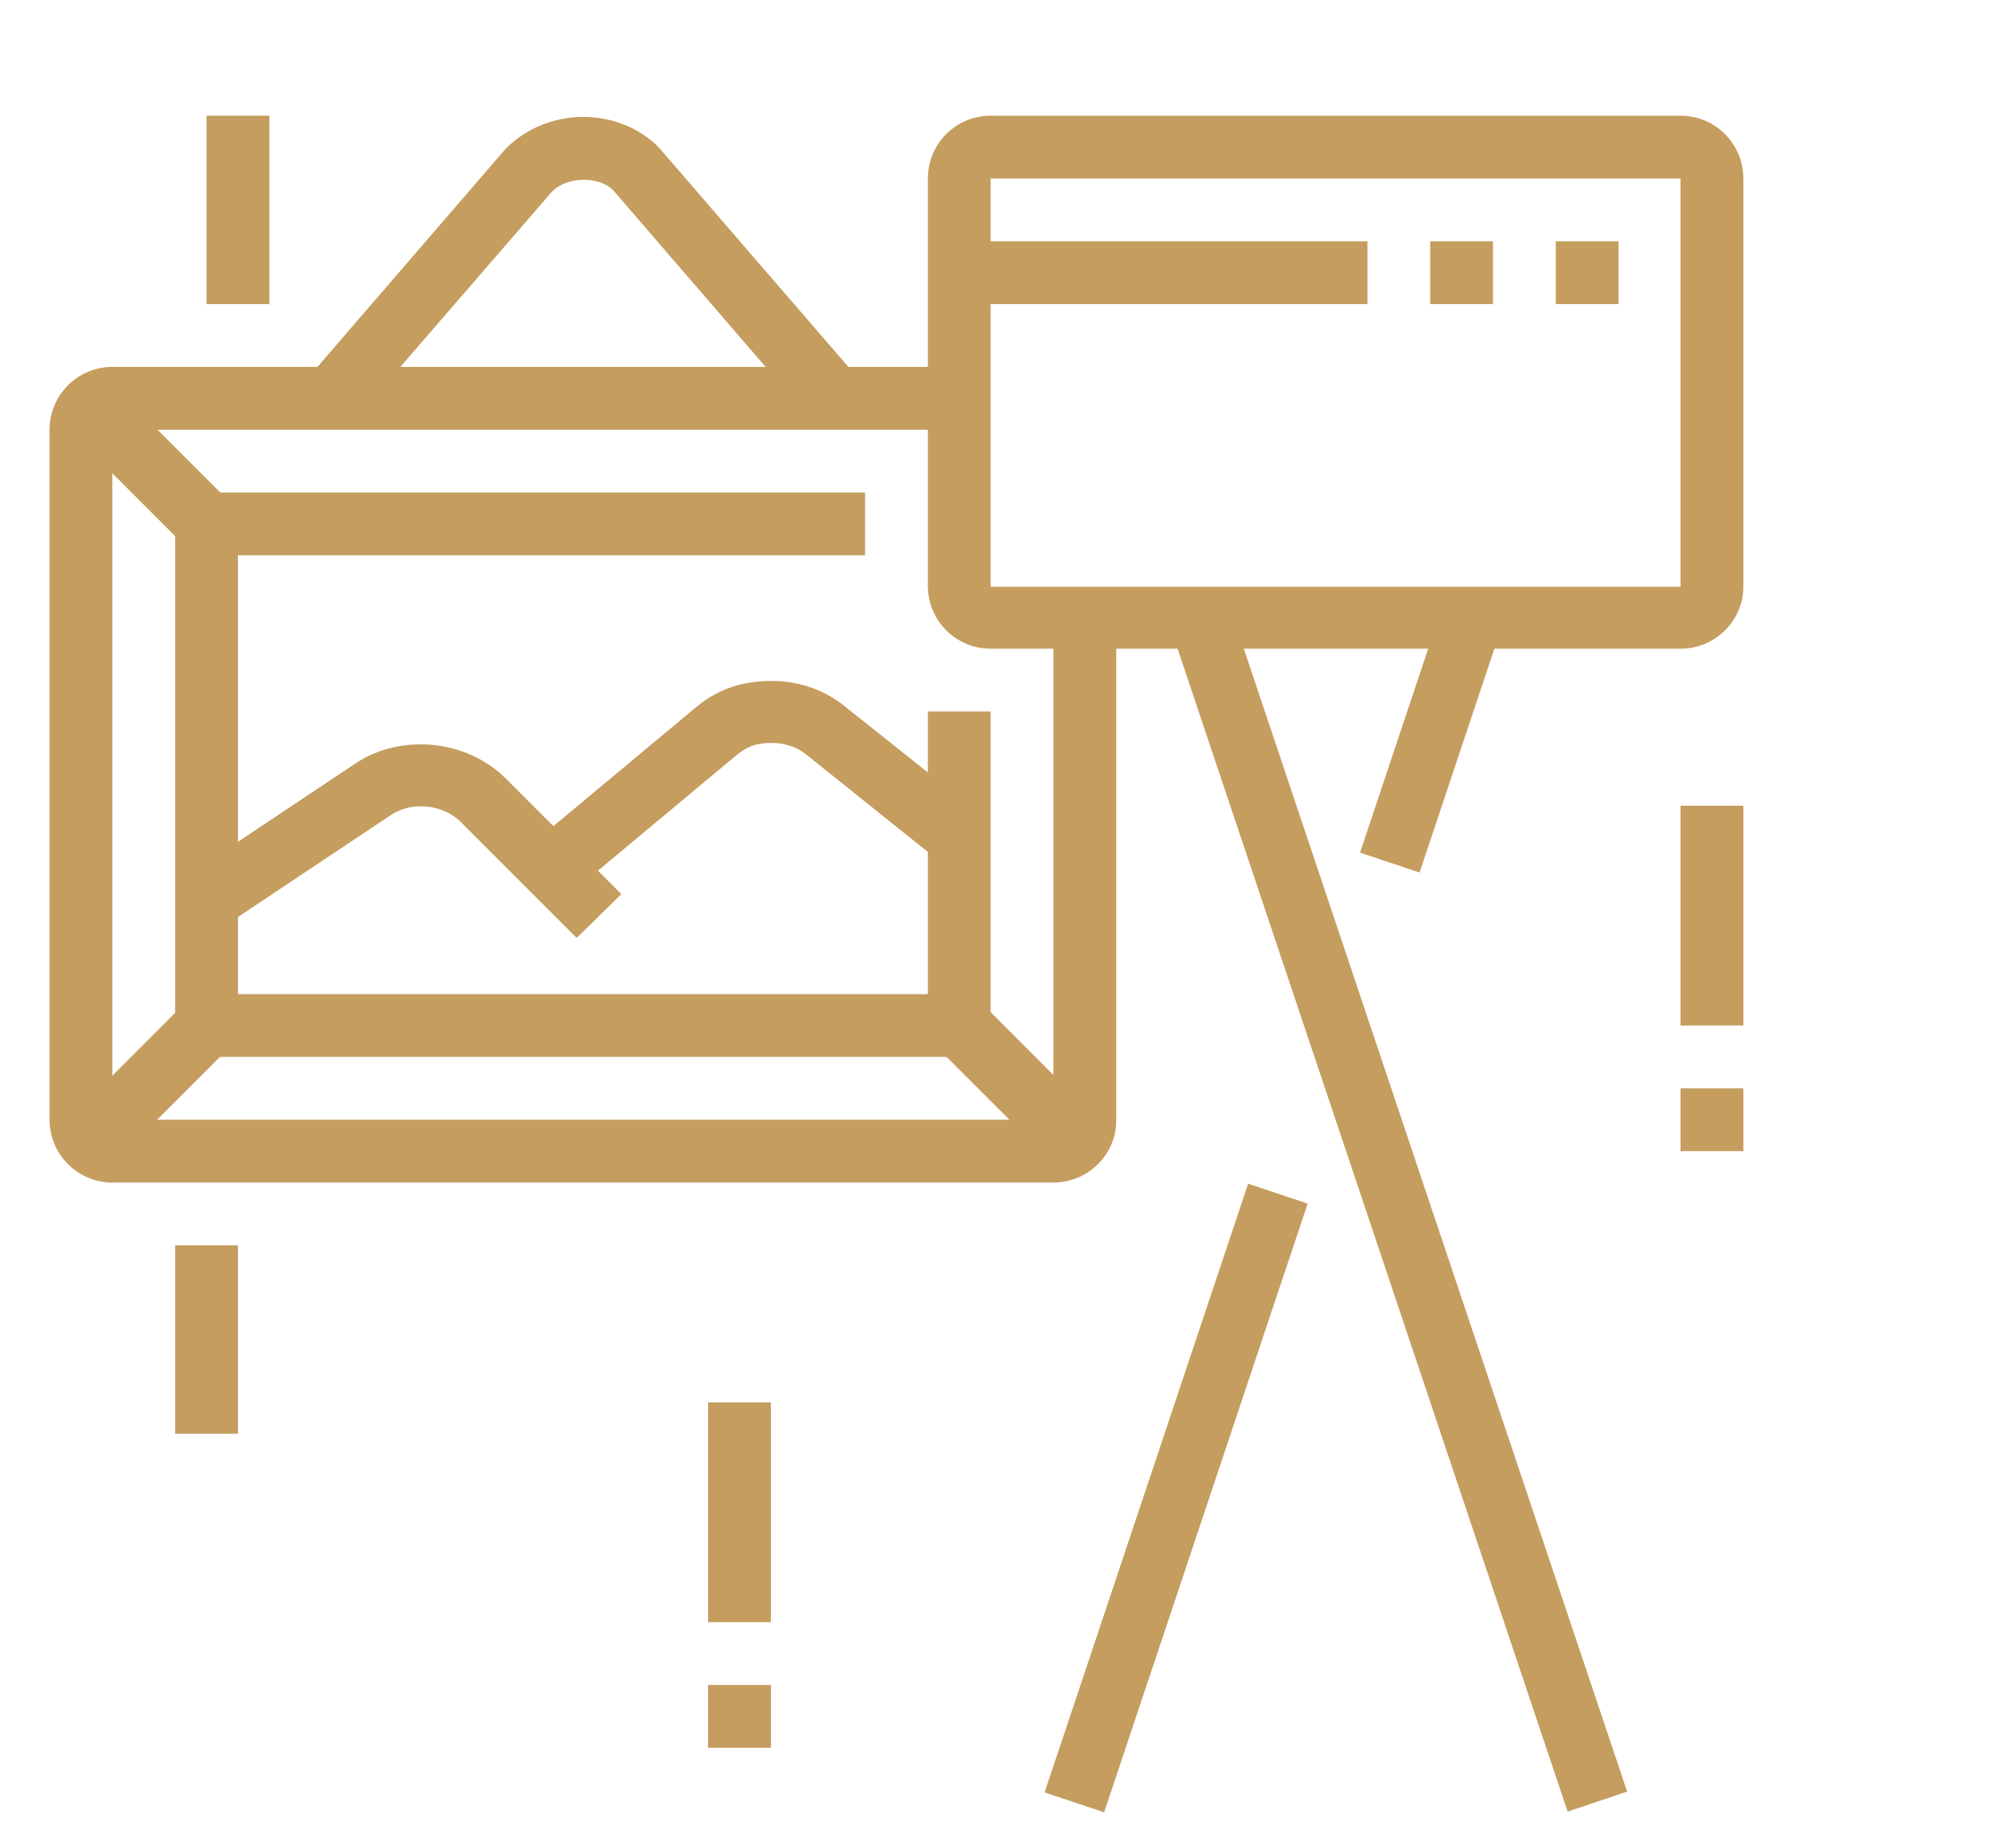<?xml version="1.0" encoding="utf-8"?>
<!-- Generator: Adobe Illustrator 24.1.0, SVG Export Plug-In . SVG Version: 6.00 Build 0)  -->
<svg version="1.1" id="Layer_1" xmlns="http://www.w3.org/2000/svg" xmlns:xlink="http://www.w3.org/1999/xlink" x="0px" y="0px"
	 width="244px" height="221px" viewBox="0 0 244 221" style="enable-background:new 0 0 244 221;" xml:space="preserve">
<style type="text/css">
	.st0{fill:#C59D5F;}
</style>
<g>
	<path class="st0" d="M127.5,143.1H13.6c-4.2,0-7.6-3.4-7.6-7.6V52c0-4.2,3.4-7.6,7.6-7.6h102.5V52H13.6v83.5h113.9V74.8h7.6v60.8
		C135.1,139.7,131.7,143.1,127.5,143.1z"/>
	<polygon class="st0" points="119.9,127.9 21.2,127.9 21.2,59.6 104.7,59.6 104.7,67.2 28.8,67.2 28.8,120.3 112.3,120.3 
		112.3,86.1 119.9,86.1 	"/>
	
		<rect x="14.2" y="46.4" transform="matrix(0.707 -0.707 0.707 0.707 -34.57 29.188)" class="st0" width="7.6" height="19.9"/>
	
		<rect x="119.4" y="121.2" transform="matrix(0.707 -0.707 0.707 0.707 -56.668 125.492)" class="st0" width="7.6" height="19.9"/>
	<rect x="8" y="127.4" transform="matrix(0.707 -0.707 0.707 0.707 -87.481 51.104)" class="st0" width="19.9" height="7.6"/>
	<path class="st0" d="M98.1,50.7L74.2,23c-1.6-1.6-5.4-1.8-7.4,0.2L43,50.7l-5.7-5L61.2,18c5.2-5.2,13.7-5,18.5-0.2l24.1,27.9
		L98.1,50.7z"/>
	<path class="st0" d="M69.8,113.5l-14-14c-2.2-2.2-6-2.6-8.6-0.8l-20.1,13.4l-4.2-6.3L43,92.4c5.5-3.7,13.5-2.9,18.2,1.8l14,14
		L69.8,113.5z"/>
	<path class="st0" d="M69.2,108l-4.9-5.8l19.8-16.5c2.7-2.3,5.7-3.3,9.3-3.3c3.3,0,6.5,1.1,9,3.2l16.1,12.8l-4.7,5.9L97.7,91.4
		c-1.2-1-2.7-1.5-4.3-1.5c-1.8,0-3,0.4-4.4,1.6L69.2,108z"/>
	<path class="st0" d="M203.4,78.5h-83.5c-4.2,0-7.6-3.4-7.6-7.6V21.6c0-4.2,3.4-7.6,7.6-7.6h83.5c4.2,0,7.6,3.4,7.6,7.6V71
		C211,75.1,207.6,78.5,203.4,78.5z M119.9,21.6V71h83.5l0-49.4H119.9z"/>
	<rect x="116.1" y="29.2" class="st0" width="49.4" height="7.6"/>
	<rect x="173.1" y="29.2" class="st0" width="7.6" height="7.6"/>
	<rect x="188.3" y="29.2" class="st0" width="7.6" height="7.6"/>
	
		<rect x="165.5" y="70.8" transform="matrix(0.948 -0.318 0.318 0.948 -37.76 61.396)" class="st0" width="7.6" height="151.2"/>
	
		<rect x="103.6" y="177.5" transform="matrix(0.317 -0.948 0.948 0.317 -74.68 258.846)" class="st0" width="77.7" height="7.6"/>
	
		<rect x="157.6" y="85.8" transform="matrix(0.317 -0.948 0.948 0.317 33.31 225.381)" class="st0" width="31.2" height="7.6"/>
	<rect x="21.2" y="150.7" class="st0" width="7.6" height="22.8"/>
	<rect x="85.7" y="169.7" class="st0" width="7.6" height="26.6"/>
	<rect x="85.7" y="203.9" class="st0" width="7.6" height="7.6"/>
	<rect x="203.4" y="97.5" class="st0" width="7.6" height="26.6"/>
	<rect x="203.4" y="131.7" class="st0" width="7.6" height="7.6"/>
	<rect x="25" y="14" class="st0" width="7.6" height="22.8"/>
</g>
</svg>
